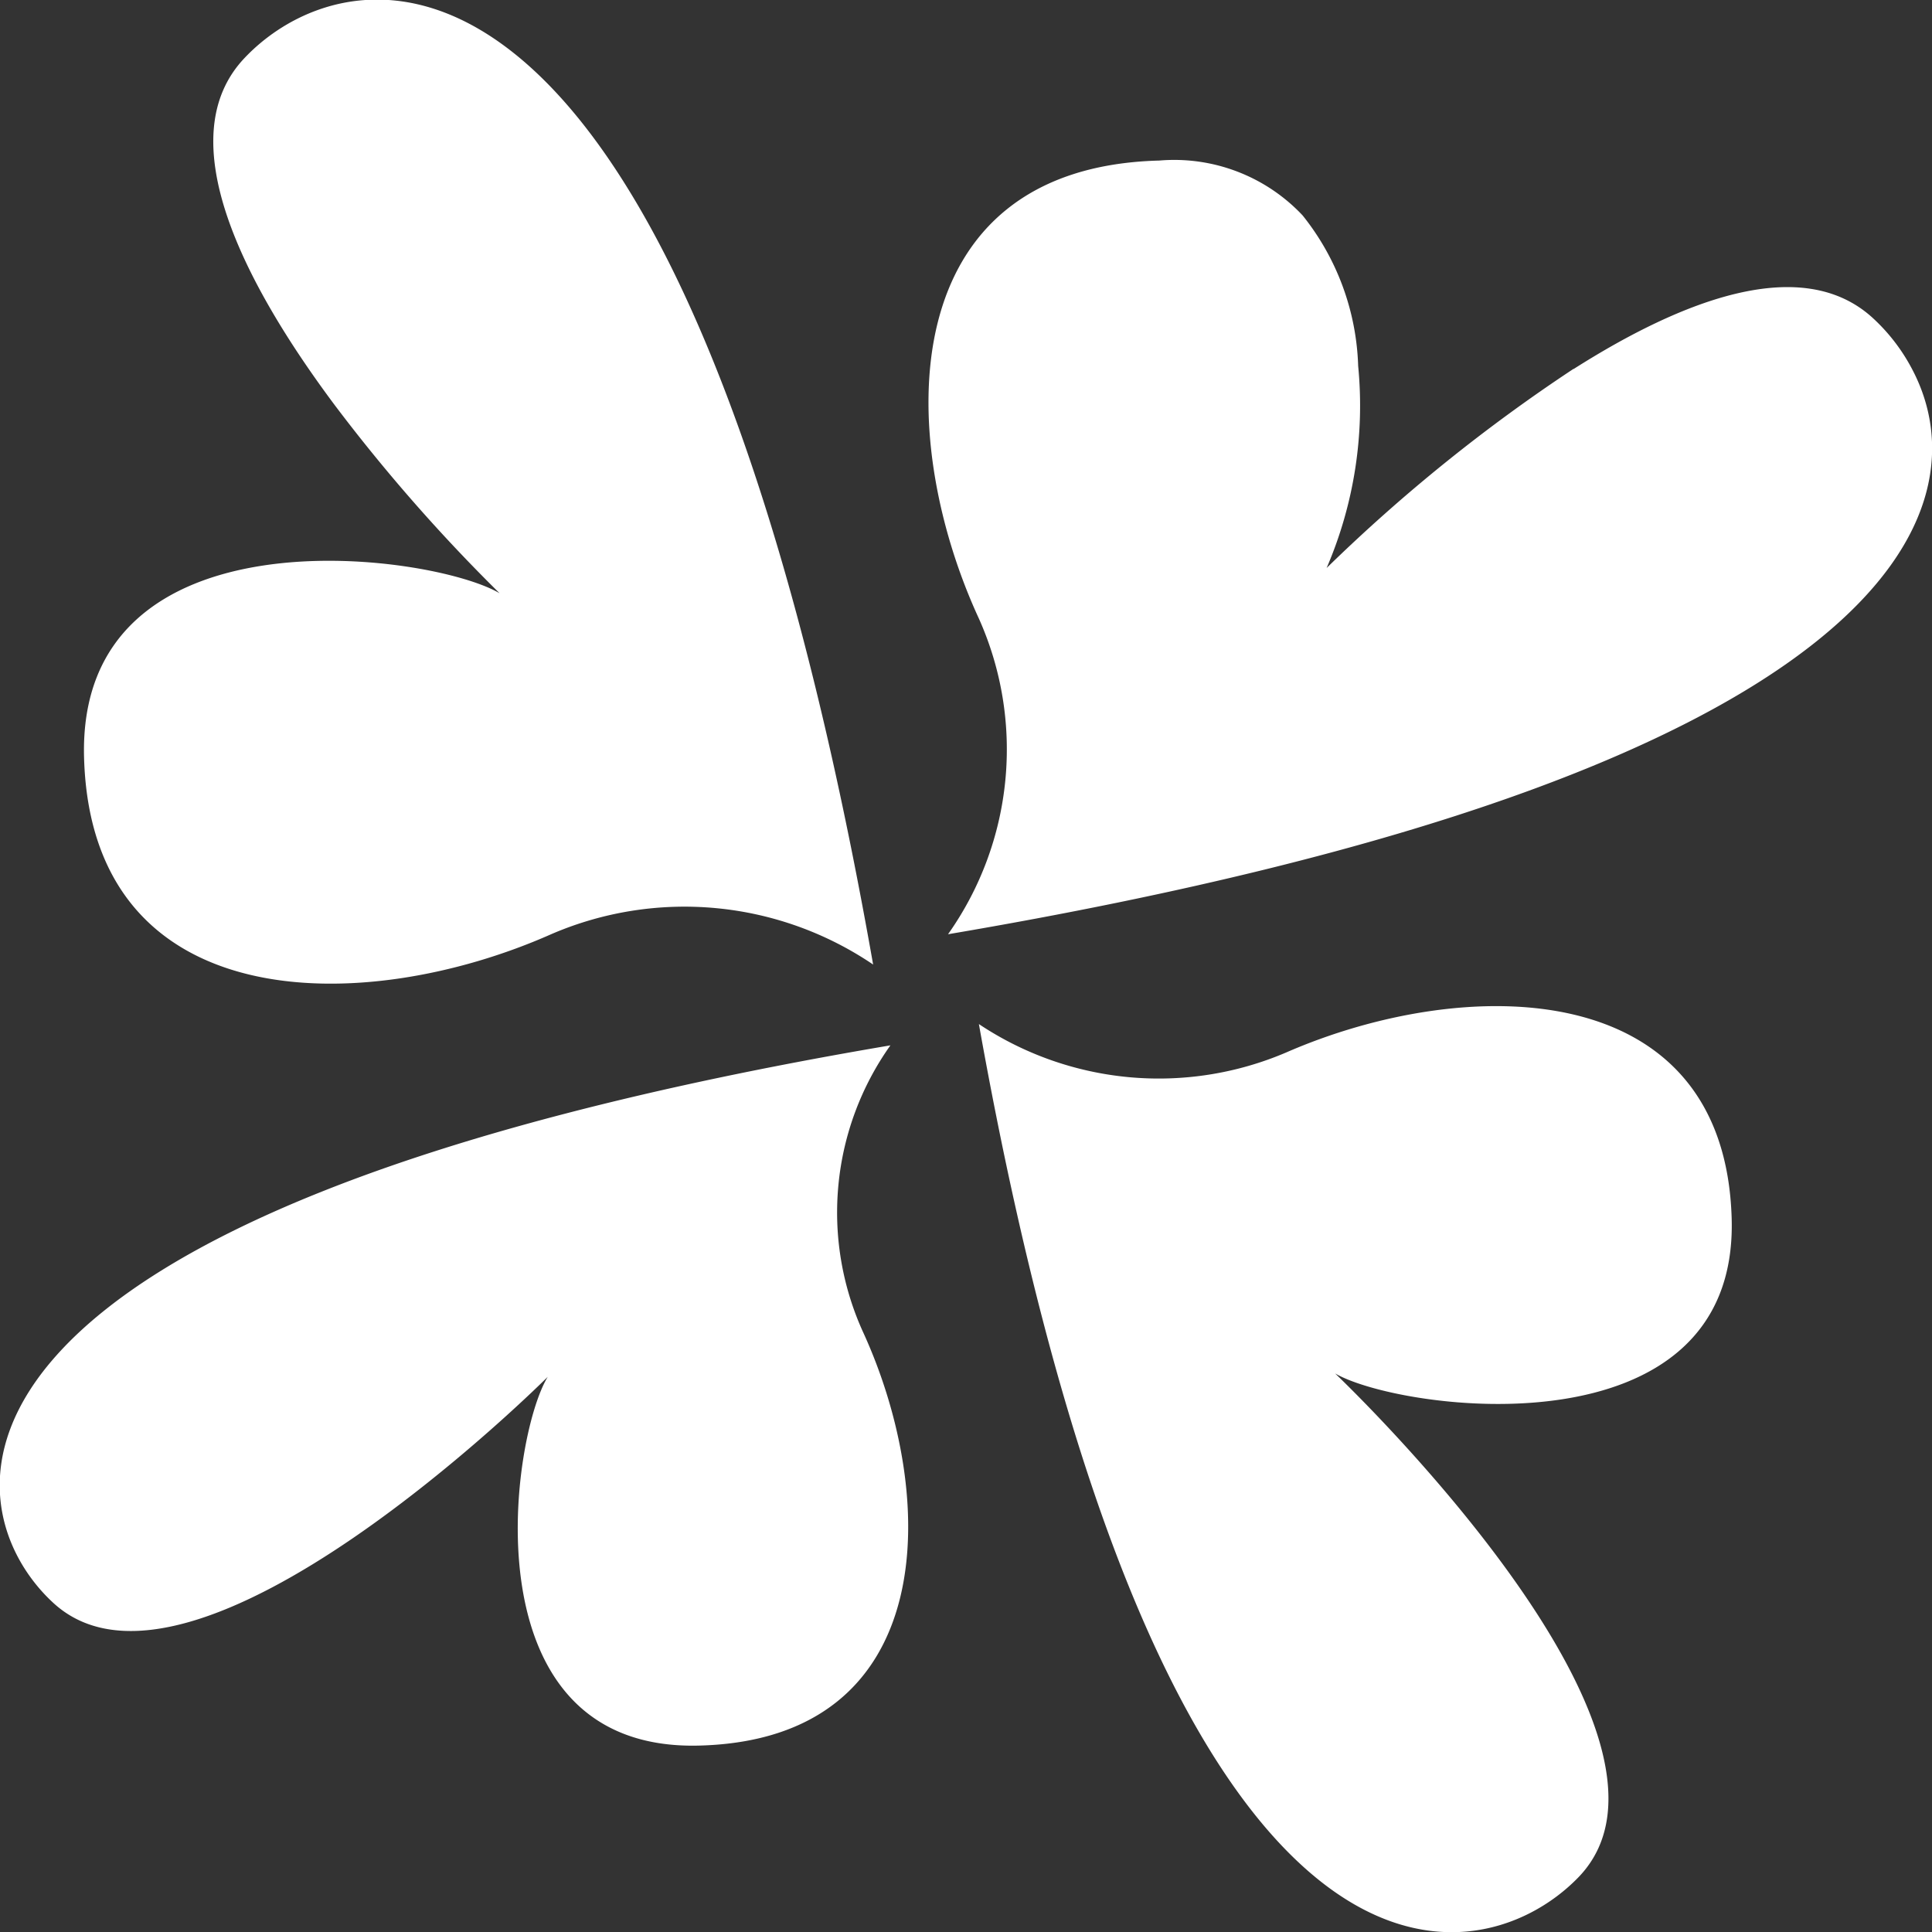 <svg xmlns="http://www.w3.org/2000/svg" width="57" height="57" viewBox="0 0 57 57">
  <rect x="0" y="0" width="57" height="57" fill="#333333" stroke="none"/>
  <defs>
    <style>
      .cls-1 {
        fill: #fff;
        fill-rule: evenodd;
      }
    </style>
  </defs>
  <path id="icn_logomark.svg" class="cls-1" d="M1815.22,34.706c2.22-2.341,7.65-3.843,12.63,6.269h0c2.15,4.369,4.22,10.9,5.91,20.482a9.922,9.922,0,0,0-9.5-.894c-5.55,2.46-13.57,2.463-13.78-5.217-0.2-7.452,10.24-6.035,12.26-4.843a50.563,50.563,0,0,1-4.87-5.558h0C1815.24,41.419,1812.95,37.088,1815.22,34.706ZM1828.63,84.5c-6.88.181-5.57-9.082-4.47-10.879,0,0-10.45,10.453-14.58,6.676-3.09-2.831-4.63-11.485,24.69-16.456a8.515,8.515,0,0,0-.82,8.431C1835.72,77.2,1835.72,84.317,1828.63,84.5Zm18.76-10.979s11.24,10.658,7.18,14.863c-3.05,3.154-12.35,4.725-17.69-25.171a9.567,9.567,0,0,0,9.06.841c5.29-2.312,12.95-2.316,13.15,4.908C1859.28,75.975,1849.32,74.641,1847.39,73.521Zm-11.42-12.958a9.443,9.443,0,0,0,.91-9.314c-2.51-5.441-2.51-13.308,5.32-13.512a5.2,5.2,0,0,1,4.23,1.617h0a7.473,7.473,0,0,1,1.64,4.441v0a12.115,12.115,0,0,1-.93,5.962,49.437,49.437,0,0,1,7.28-5.872h0.01c3.22-2.045,6.74-3.406,8.82-1.506a5.541,5.541,0,0,1,1.16,1.506h0C1866.54,47.9,1864.2,55.779,1835.97,60.563Z" transform="translate(-1808 -33)"/>
</svg>
